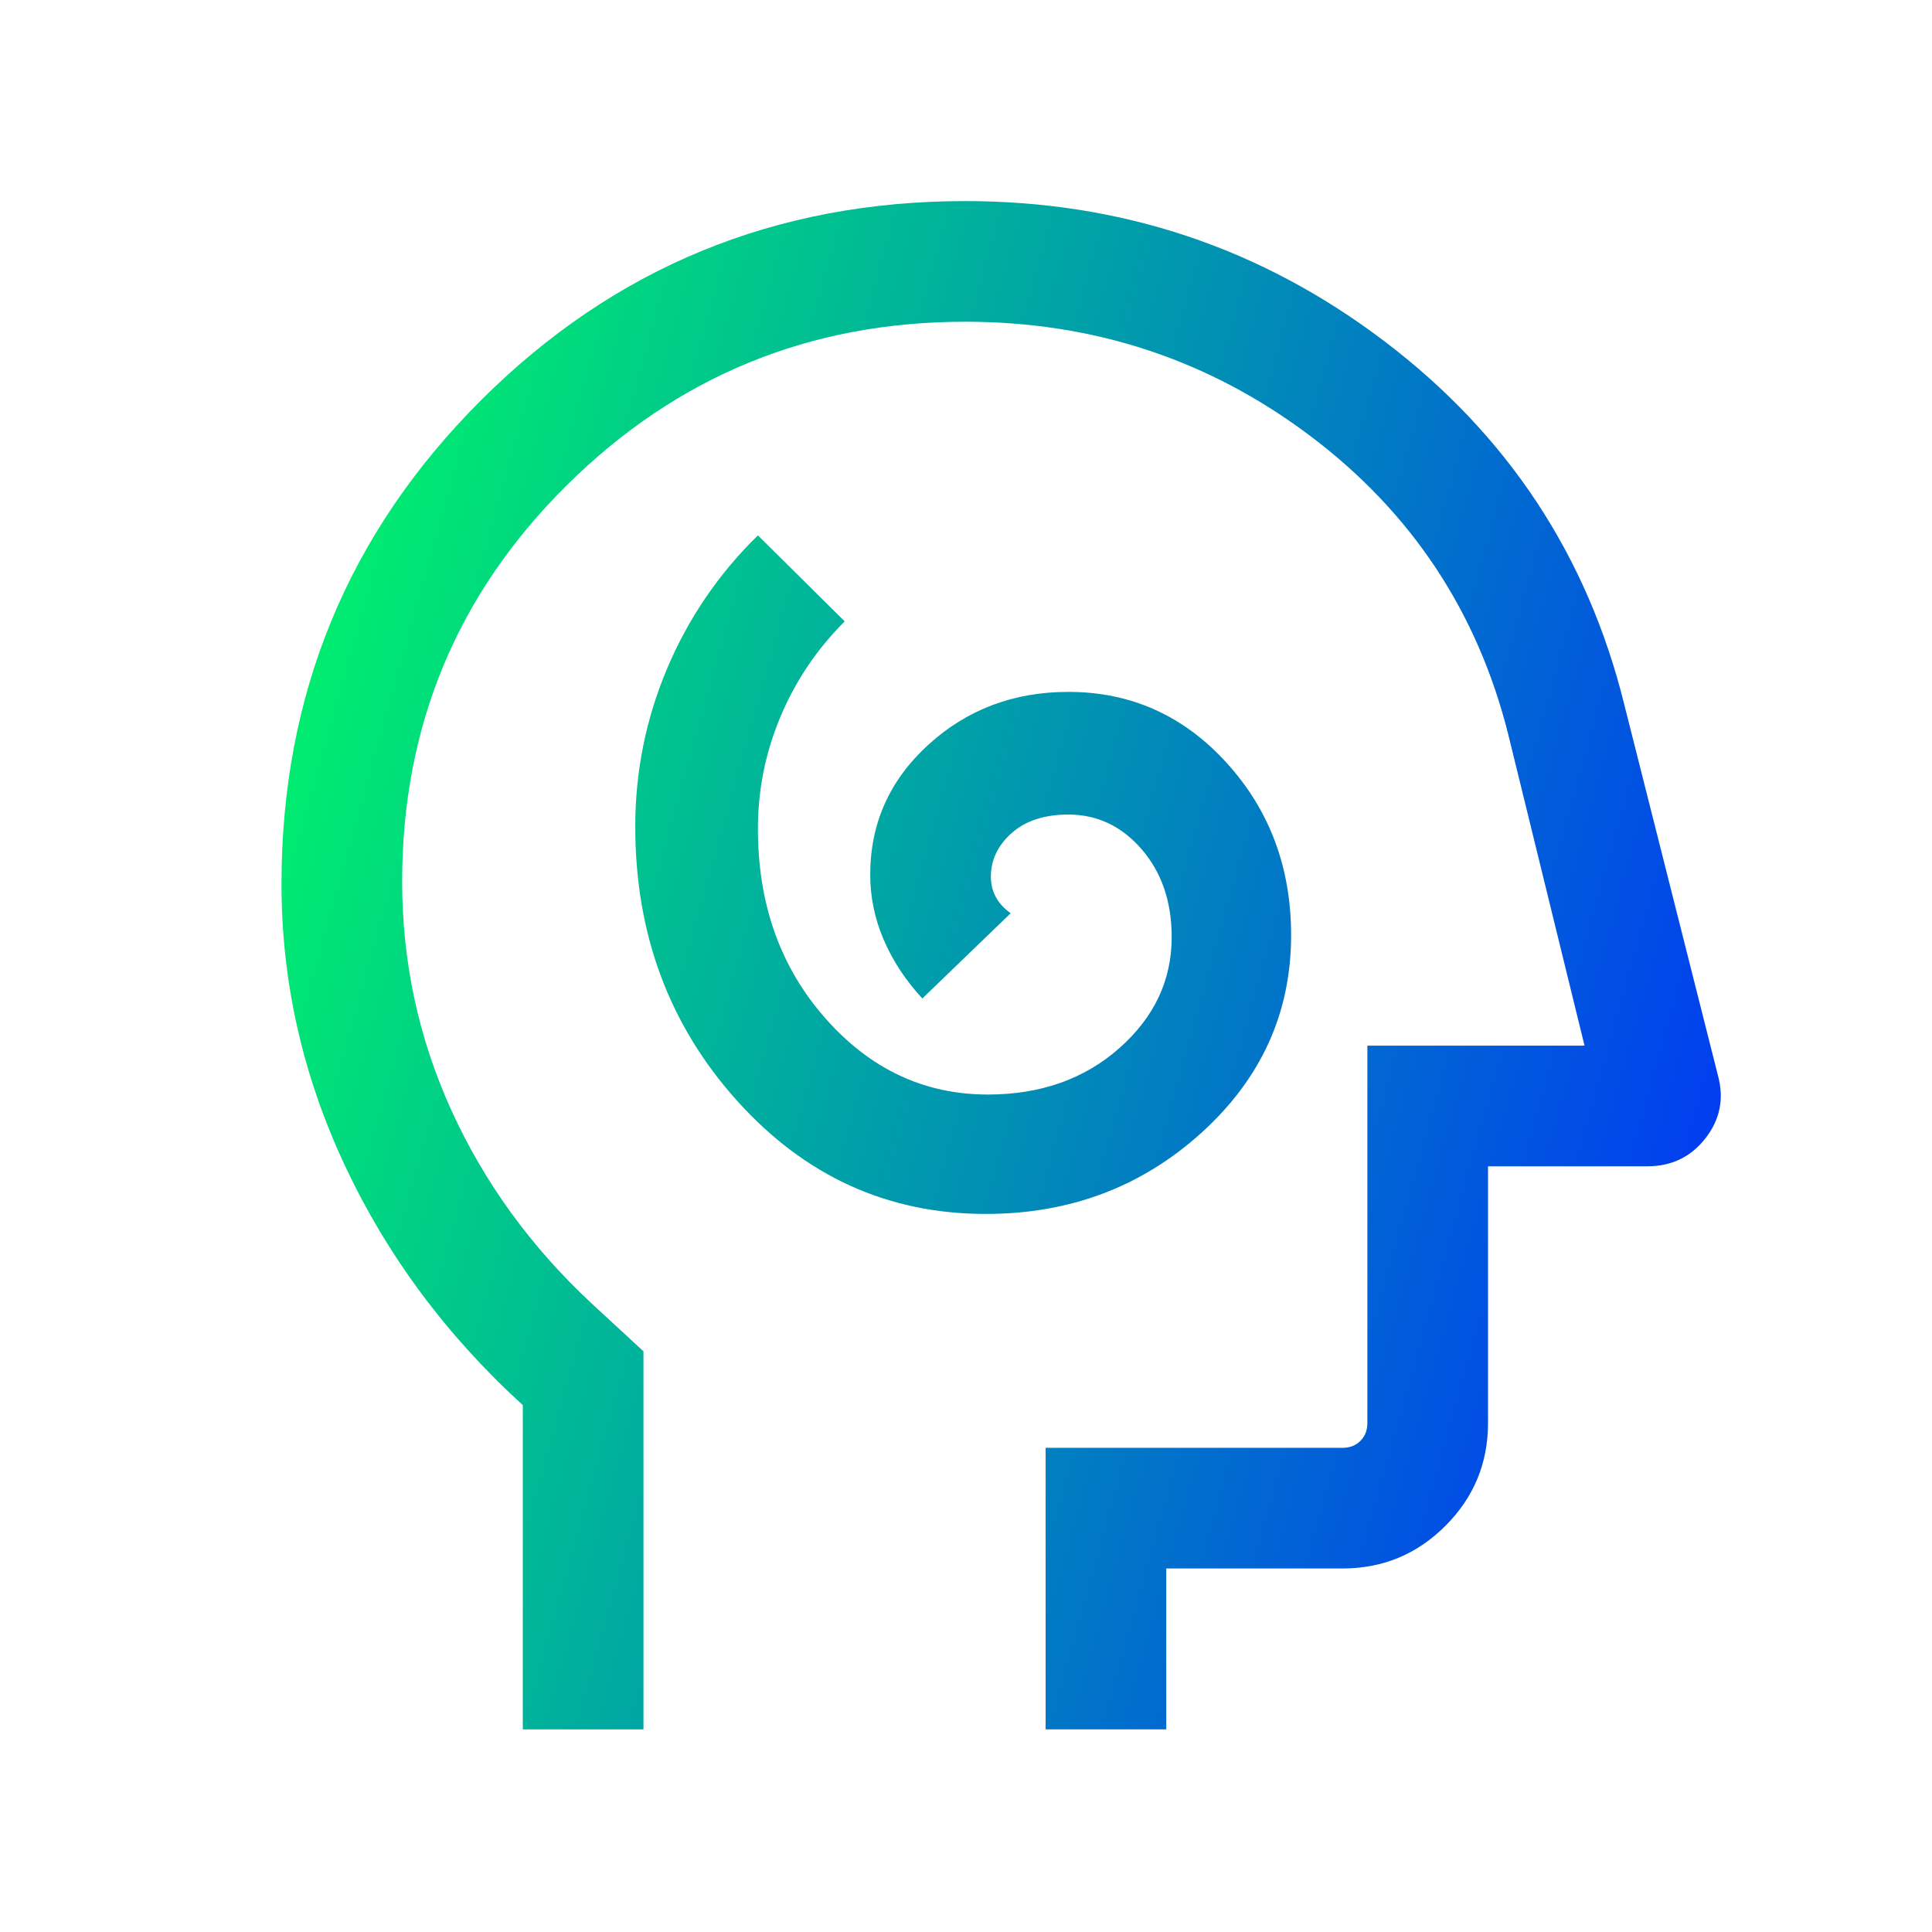 <svg width="130" height="130" viewBox="0 0 130 130" fill="none" xmlns="http://www.w3.org/2000/svg">
<mask id="mask0_2972_8109" style="mask-type:alpha" maskUnits="userSpaceOnUse" x="0" y="0" width="130" height="130">
<rect width="129.895" height="129.895" fill="#D9D9D9"/>
</mask>
<g mask="url(#mask0_2972_8109)">
<path d="M66.33 81.683C71.985 81.683 76.823 79.862 80.844 76.22C84.866 72.576 86.876 68.146 86.876 62.929C86.876 58.377 85.429 54.51 82.536 51.329C79.642 48.147 76.093 46.556 71.888 46.556C68.204 46.556 65.06 47.744 62.459 50.12C59.856 52.497 58.555 55.41 58.555 58.858C58.555 60.364 58.859 61.825 59.466 63.24C60.073 64.656 60.938 65.971 62.062 67.185L68.005 61.45C67.561 61.131 67.228 60.767 67.006 60.358C66.784 59.948 66.674 59.494 66.674 58.994C66.674 57.863 67.14 56.883 68.073 56.054C69.006 55.225 70.278 54.81 71.888 54.81C73.831 54.81 75.476 55.589 76.822 57.147C78.168 58.704 78.84 60.676 78.84 63.064C78.84 65.964 77.665 68.453 75.313 70.531C72.96 72.61 70.011 73.649 66.465 73.649C62.191 73.649 58.545 71.935 55.526 68.507C52.507 65.079 50.998 60.833 50.998 55.767C50.998 53.151 51.503 50.639 52.514 48.231C53.523 45.824 54.965 43.683 56.838 41.81L50.998 36.023C48.355 38.611 46.319 41.598 44.889 44.984C43.459 48.37 42.745 51.92 42.745 55.632C42.745 62.842 45.028 68.986 49.594 74.064C54.159 79.144 59.738 81.683 66.33 81.683ZM35.178 116.364V94.548C30.037 89.858 26.045 84.482 23.204 78.421C20.362 72.359 18.941 66.047 18.941 59.484C18.941 46.716 23.417 35.865 32.368 26.931C41.319 17.998 52.178 13.531 64.946 13.531C75.458 13.531 84.858 16.673 93.146 22.956C101.435 29.239 106.818 37.39 109.295 47.41L115.602 72.389C116.019 73.93 115.738 75.33 114.759 76.589C113.781 77.848 112.477 78.478 110.846 78.478H100.125V95.755C100.125 98.454 99.17 100.76 97.258 102.672C95.346 104.584 93.04 105.539 90.341 105.539H78.476V116.364H70.358V97.421H90.341C90.828 97.421 91.227 97.265 91.539 96.953C91.851 96.641 92.007 96.242 92.007 95.755V70.36H106.62L101.479 49.387C99.404 41.144 94.967 34.461 88.167 29.336C81.367 24.211 73.626 21.649 64.946 21.649C54.482 21.649 45.552 25.311 38.155 32.635C30.758 39.958 27.06 48.852 27.06 59.316C27.06 64.728 28.165 69.861 30.375 74.715C32.585 79.569 35.719 83.89 39.779 87.679L43.297 90.926V116.364H35.178Z" fill="url(#paint0_linear_2972_8109)"/>
</g>
<defs>
<linearGradient id="paint0_linear_2972_8109" x1="18.941" y1="13.531" x2="135.455" y2="46.178" gradientUnits="userSpaceOnUse">
<stop stop-color="#00FF62"/>
<stop offset="1" stop-color="#012AFF"/>
</linearGradient>
</defs>
</svg>
